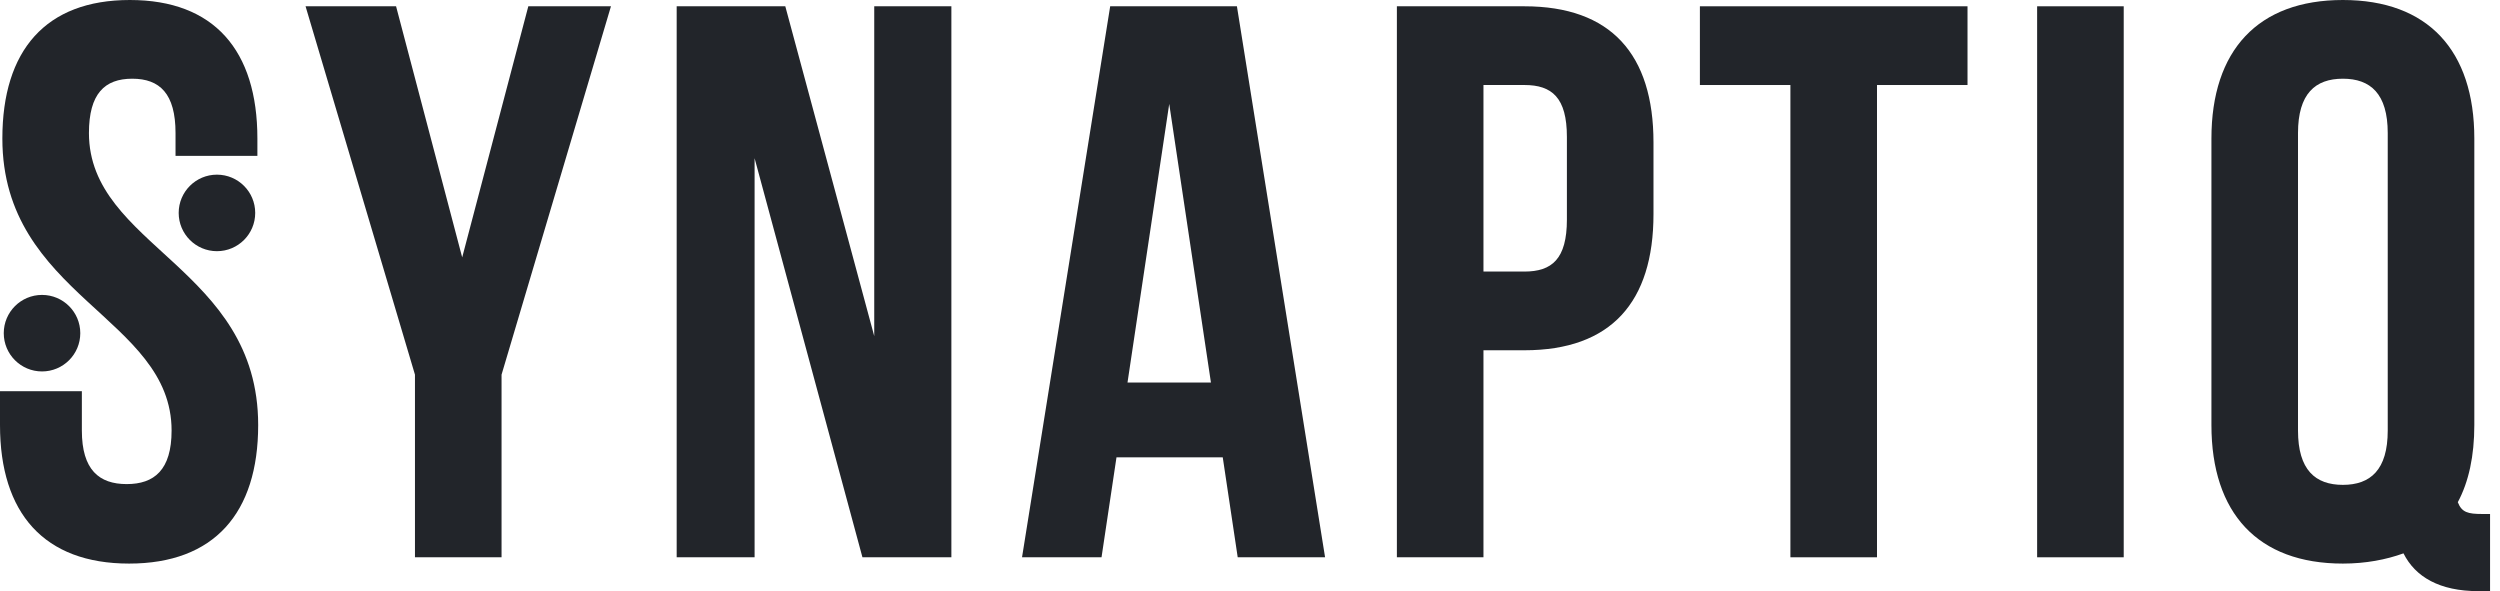 <svg width="203" height="48" viewBox="0 0 203 48" fill="none" xmlns="http://www.w3.org/2000/svg">
<path d="M0.192 11.249C0.192 24.032 13.933 25.758 13.933 34.961C13.933 38.157 12.527 39.308 10.29 39.308C8.053 39.308 6.647 38.157 6.647 34.961V31.766H0V34.514C0 41.672 3.579 45.763 10.482 45.763C17.385 45.763 20.964 41.672 20.964 34.514C20.964 21.731 7.222 20.005 7.222 10.802C7.222 7.606 8.501 6.391 10.738 6.391C12.975 6.391 14.253 7.606 14.253 10.802V12.655H20.9V11.249C20.9 4.091 17.385 0 10.546 0C3.707 0 0.192 4.091 0.192 11.249Z" fill="#22252A"/>
<path d="M33.695 45.252H40.726V30.423L49.61 0.511H42.899L37.53 20.9L32.161 0.511H24.811L33.695 30.423V45.252Z" fill="#22252A"/>
<path d="M70.03 45.252H77.252V0.511H70.988V27.292L63.766 0.511H54.946V45.252H61.273V12.847L70.03 45.252Z" fill="#22252A"/>
<path d="M100.438 0.511H90.147L82.989 45.252H89.444L90.659 37.135H99.287L100.502 45.252H107.596L100.438 0.511ZM94.941 8.437L98.328 31.063H91.553L94.941 8.437Z" fill="#22252A"/>
<path d="M123.781 0.511H113.427V45.252H120.457V28.442H123.781C130.812 28.442 134.263 24.543 134.263 17.385V11.569C134.263 4.41 130.812 0.511 123.781 0.511ZM123.781 6.903C126.018 6.903 127.232 7.925 127.232 11.121V17.832C127.232 21.028 126.018 22.051 123.781 22.051H120.457V6.903H123.781Z" fill="#22252A"/>
<path d="M138.031 6.903H145.381V45.252H152.412V6.903H159.762V0.511H138.031V6.903Z" fill="#22252A"/>
<path d="M165.415 45.252H172.446V0.511H165.415V45.252Z" fill="#22252A"/>
<path d="M179.568 34.514C179.568 41.672 183.339 45.763 190.241 45.763C192.095 45.763 193.757 45.443 195.163 44.932C196.122 46.849 198.103 48 201.235 48H202.193V41.736H201.554C200.404 41.736 199.892 41.608 199.573 40.778C200.468 39.116 200.915 37.007 200.915 34.514V11.249C200.915 4.091 197.144 0 190.241 0C183.339 0 179.568 4.091 179.568 11.249V34.514ZM186.598 10.802C186.598 7.606 188.004 6.391 190.241 6.391C192.478 6.391 193.884 7.606 193.884 10.802V34.961C193.884 38.157 192.478 39.371 190.241 39.371C188.004 39.371 186.598 38.157 186.598 34.961V10.802Z" fill="#22252A"/>
<path d="M6.519 27.054C6.519 28.77 5.128 30.161 3.412 30.161C1.696 30.161 0.305 28.77 0.305 27.054C0.305 25.338 1.696 23.947 3.412 23.947C5.128 23.947 6.519 25.338 6.519 27.054Z" fill="#22252A"/>
<path d="M20.723 17.289C20.723 19.005 19.332 20.396 17.616 20.396C15.9 20.396 14.509 19.005 14.509 17.289C14.509 15.573 15.9 14.182 17.616 14.182C19.332 14.182 20.723 15.573 20.723 17.289Z" fill="#22252A"/>
</svg>
